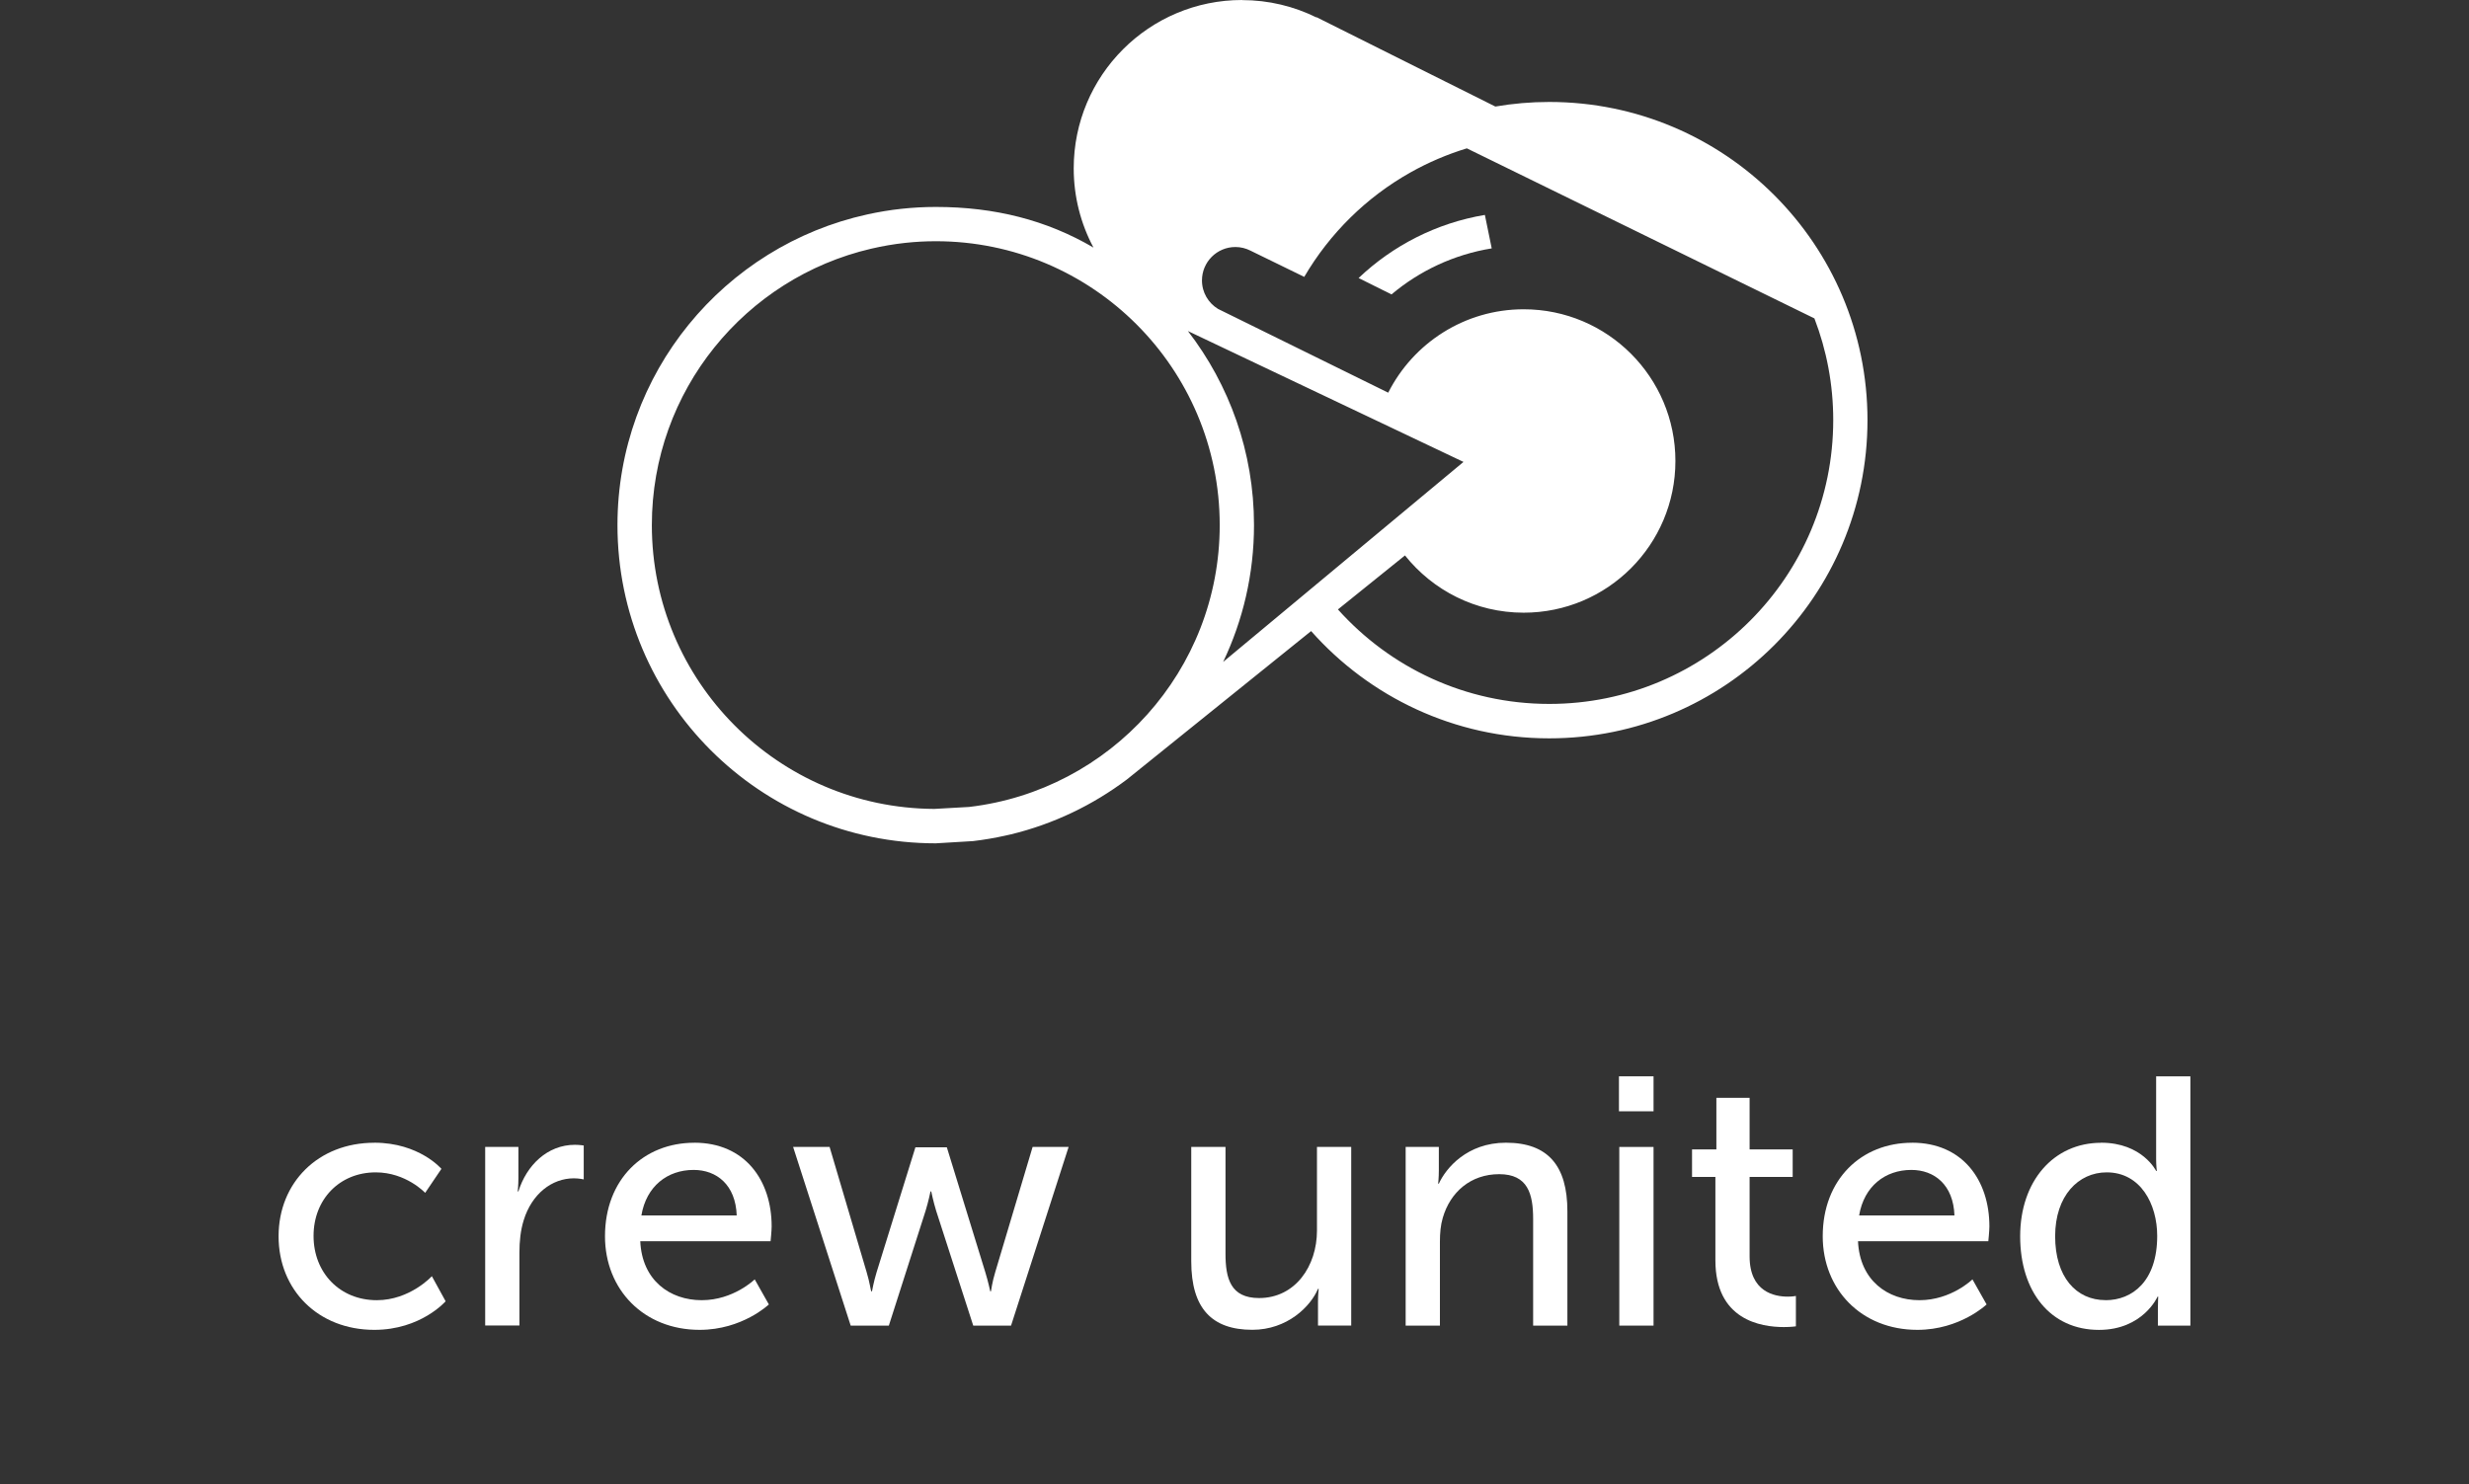 <svg xmlns="http://www.w3.org/2000/svg" id="BK" viewBox="0 0 576 346.4"><rect x="0" y="0" width="576" height="346.4" fill="#333333" stroke="none"/><defs><style>      .cls-1 {        fill: #fff;      }    </style></defs><g id="Crew_United" data-name="Crew United"><g id="TXT"><g id="g4166"><path id="path4168" class="cls-1" d="M87.33,266.65c10.46,0,15.65,6.1,15.65,6.1l-3.79,5.6s-4.45-4.78-11.54-4.78c-8.4,0-14.5,6.26-14.5,14.83s6.1,15,14.75,15c7.75,0,12.85-5.6,12.85-5.6l3.21,5.85s-5.77,6.67-16.64,6.67c-13.1,0-22.33-9.31-22.33-21.83s9.23-21.83,22.33-21.83"></path></g><g id="g4170"><path id="path4172" class="cls-1" d="M113.2,267.64h7.74v7.25c0,1.73-.16,3.13-.16,3.13h.16c1.9-6.1,6.76-10.88,13.18-10.88,1.07,0,2.06.16,2.06.16v7.91s-1.07-.25-2.31-.25c-5.11,0-9.81,3.62-11.7,9.8-.74,2.39-.99,4.94-.99,7.5v17.05h-7.99v-41.69Z"></path></g><g id="g4174"><path id="path4176" class="cls-1" d="M171.87,283.63c-.25-7.17-4.7-10.63-10.05-10.63-6.1,0-11.04,3.79-12.19,10.63h22.25ZM161.98,266.65c11.78,0,18.04,8.73,18.04,19.53,0,1.07-.25,3.46-.25,3.46h-30.4c.41,9.15,6.92,13.76,14.34,13.76s12.36-4.86,12.36-4.86l3.3,5.85s-6.18,5.93-16.15,5.93c-13.1,0-22.08-9.47-22.08-21.83,0-13.27,8.98-21.83,20.84-21.83"></path></g><g id="g4178"><path id="path4180" class="cls-1" d="M185.05,267.64h8.49l8.65,29.25c.66,2.14.99,4.45,1.07,4.45h.17s.41-2.31,1.07-4.45l9.06-29.17h7.33l8.98,29.17c.66,2.14,1.15,4.45,1.15,4.45h.16s.33-2.31.99-4.45l8.73-29.25h8.4l-13.43,41.69h-8.82l-8.65-26.78c-.66-2.14-1.15-4.53-1.15-4.53h-.17s-.49,2.39-1.15,4.53l-8.57,26.78h-8.9l-13.43-41.69Z"></path></g><g id="g4182"><path id="path4184" class="cls-1" d="M277.91,267.64h7.99v24.88c0,5.77,1.15,10.38,7.83,10.38,8.49,0,13.51-7.5,13.51-15.74v-19.53h7.99v41.69h-7.75v-5.52c0-1.73.16-3.05.16-3.05h-.16c-1.73,4.12-7.17,9.56-15.32,9.56-9.39,0-14.25-4.94-14.25-15.98v-26.7Z"></path></g><g id="g4186"><path id="path4188" class="cls-1" d="M327.92,267.64h7.75v5.52c0,1.65-.16,3.05-.16,3.05h.16c1.65-3.62,6.59-9.56,15.65-9.56,9.8,0,14.34,5.36,14.34,15.98v26.7h-7.99v-24.88c0-5.85-1.24-10.46-7.91-10.46s-11.45,4.2-13.18,10.22c-.49,1.65-.66,3.54-.66,5.6v19.53h-7.99v-41.69Z"></path></g><path id="path4190" class="cls-1" d="M377.77,267.64h7.99v41.69h-7.99v-41.69ZM377.69,251.16h8.07v8.16h-8.07v-8.16Z"></path><g id="g4192"><path id="path4194" class="cls-1" d="M400.18,274.64h-5.44v-6.43h5.68v-12.03h7.75v12.03h10.05v6.43h-10.05v18.54c0,8.32,5.85,9.39,8.9,9.39,1.15,0,1.9-.16,1.9-.16v7.09s-1.15.17-2.8.17c-5.36,0-15.98-1.65-15.98-15.57v-19.44Z"></path></g><g id="g4196"><path id="path4198" class="cls-1" d="M455.96,283.63c-.25-7.17-4.7-10.63-10.05-10.63-6.1,0-11.04,3.79-12.19,10.63h22.25ZM446.07,266.65c11.78,0,18.04,8.73,18.04,19.53,0,1.07-.25,3.46-.25,3.46h-30.4c.41,9.15,6.92,13.76,14.34,13.76s12.36-4.86,12.36-4.86l3.3,5.85s-6.18,5.93-16.15,5.93c-13.1,0-22.08-9.47-22.08-21.83,0-13.27,8.98-21.83,20.85-21.83"></path></g><g id="g4200"><path id="path4202" class="cls-1" d="M491.23,303.4c6.18,0,12.03-4.37,12.03-15,0-7.41-3.87-14.83-11.78-14.83-6.59,0-12.03,5.44-12.03,14.91s4.86,14.91,11.78,14.91M490.16,266.65c9.64,0,12.85,6.59,12.85,6.59h.16s-.16-1.24-.16-2.8v-19.28h7.99v58.17h-7.58v-3.95c0-1.65.08-2.8.08-2.8h-.16s-3.38,7.75-13.68,7.75c-11.29,0-18.37-8.9-18.37-21.83s7.83-21.83,18.87-21.83"></path></g></g><g id="Logo"><g id="g4774"><path id="path4156" class="cls-1" d="M289.77,0C268.07,0,250.49,17.59,250.49,39.29c0,6.68,1.67,12.97,4.61,18.48-10.97-6.43-23.08-9.47-36.74-9.48-.02,0-.04,0-.06,0-2.69,0-5.34.15-7.95.43-2.73.29-5.41.74-8.04,1.32-33.32,7.32-58.26,36.99-58.26,72.5,0,41.01,33.24,74.25,74.25,74.25l8.69-.52c2.56-.3,5.07-.73,7.54-1.28.42-.09.84-.18,1.25-.28,9.98-2.41,19.16-6.84,27.11-12.82l42.98-34.63c13.6,15.34,33.44,25.03,55.55,25.03,41.01,0,74.25-33.24,74.25-74.25s-33.24-74.25-74.25-74.25c-4.29,0-8.48.37-12.57,1.07l-41.78-20.88.05.09c-5.24-2.59-11.13-4.05-17.36-4.05h0ZM342.21,34.62l81.08,39.68c2.83,7.37,4.39,15.35,4.39,23.72,0,36.58-29.66,66.24-66.24,66.24-19.6,0-37.19-8.52-49.31-22.05l15.64-12.6c6.49,8.14,16.48,13.36,27.69,13.36,19.55,0,35.4-15.85,35.4-35.4s-15.85-35.4-35.4-35.4c-13.81,0-25.77,7.92-31.6,19.46l-39.71-19.55c-2.24-1.37-3.74-3.82-3.74-6.64,0-4.31,3.49-7.8,7.8-7.8,1.24,0,2.42.3,3.46.82l5.39,2.63h0s7.21,3.52,7.21,3.52c5.95-10.16,14.51-18.6,24.78-24.37,4.14-2.33,8.55-4.22,13.18-5.63h0ZM218.31,56.29c36.58,0,66.24,29.66,66.24,66.24,0,33.95-25.54,61.91-58.45,65.77l-8.14.46c-36.42-.19-65.89-29.77-65.89-66.23,0-31.39,21.84-57.66,51.15-64.49,2.62-.61,5.3-1.08,8.04-1.37,2.32-.25,4.67-.38,7.05-.38ZM277.13,77.25l64.29,30.54-56.07,46.67c4.61-9.67,7.2-20.5,7.2-31.93,0-17.05-5.76-32.75-15.42-45.28Z"></path><path id="path4164" class="cls-1" d="M348.01,57.97l-1.6-7.82c-11.32,1.9-21.49,7.16-29.46,14.73l7.68,3.82c6.54-5.51,14.56-9.31,23.38-10.74"></path></g></g></g></svg>